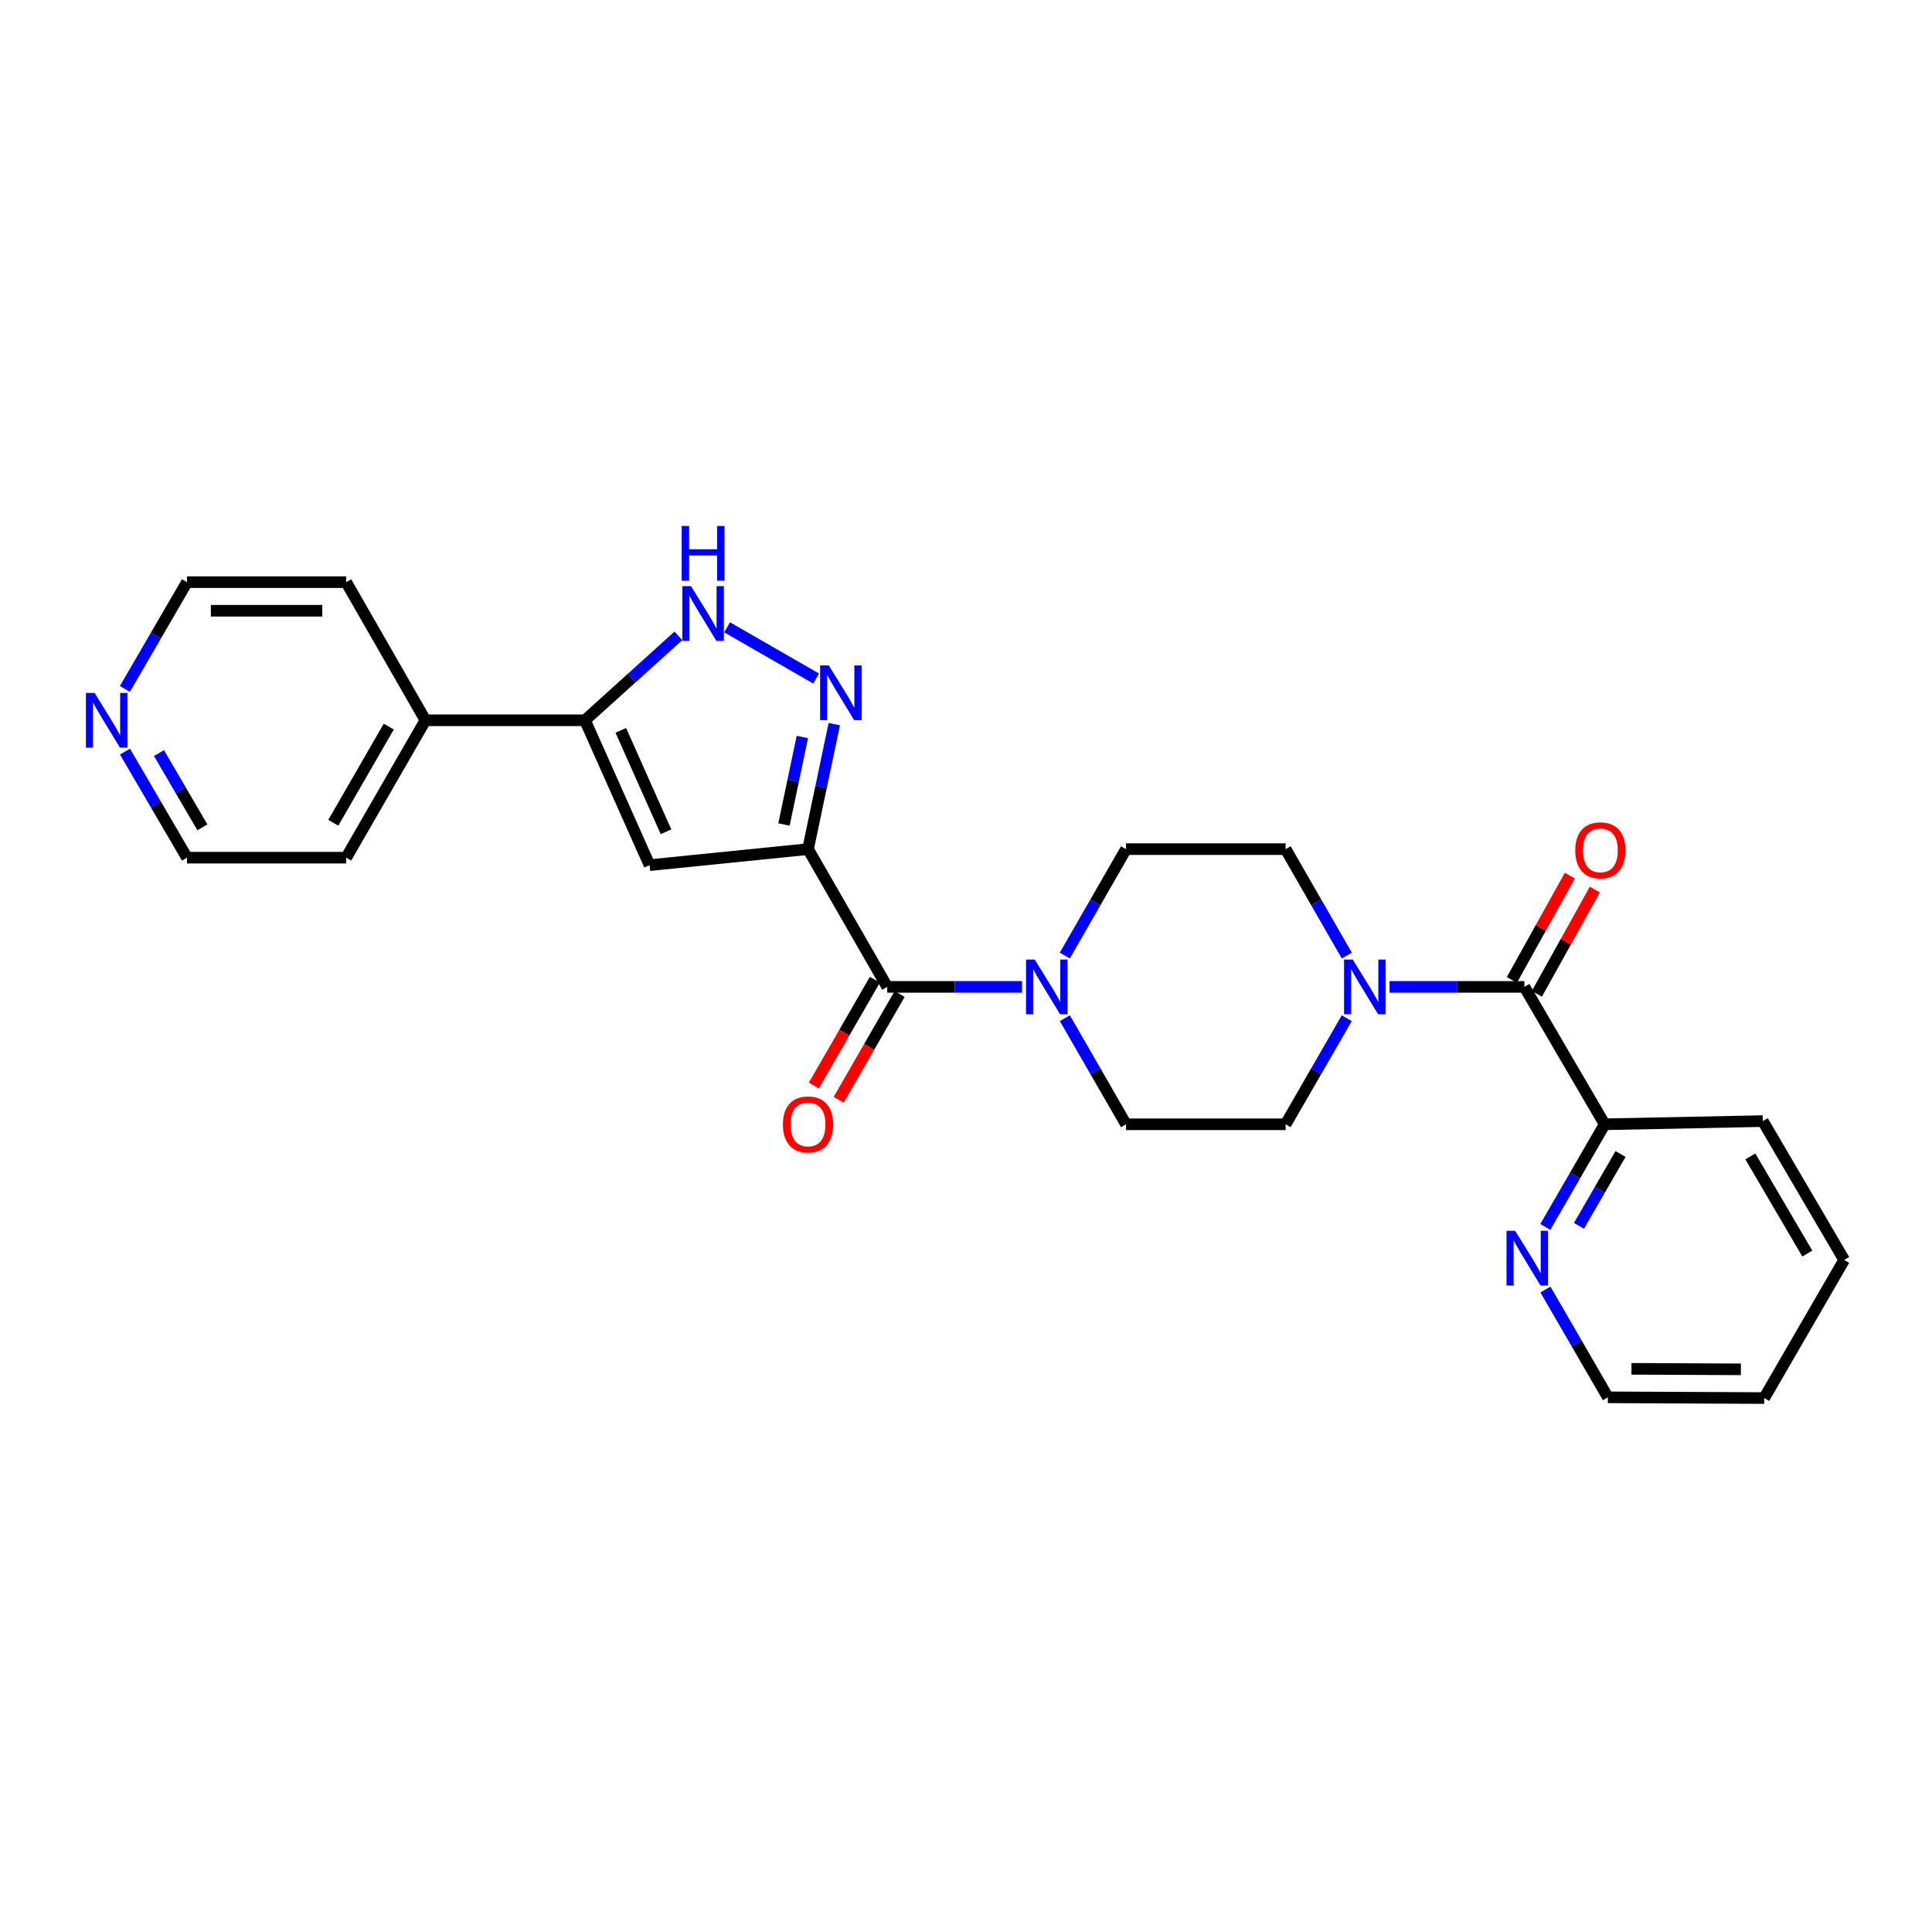 <?xml version='1.0' encoding='iso-8859-1'?>
<svg version='1.1' baseProfile='full'
              xmlns='http://www.w3.org/2000/svg'
                      xmlns:rdkit='http://www.rdkit.org/xml'
                      xmlns:xlink='http://www.w3.org/1999/xlink'
                  xml:space='preserve'
width='1000px' height='1000px' viewBox='0 0 1000 1000'>
<!-- END OF HEADER -->
<rect style='opacity:1.0;fill:#FFFFFF;stroke:none' width='1000' height='1000' x='0' y='0'> </rect>
<path class='bond-0' d='M 418.234,439.507 L 425.03,407.155' style='fill:none;fill-rule:evenodd;stroke:#000000;stroke-width:6px;stroke-linecap:butt;stroke-linejoin:miter;stroke-opacity:1' />
<path class='bond-0' d='M 425.03,407.155 L 431.827,374.803' style='fill:none;fill-rule:evenodd;stroke:#0000FF;stroke-width:6px;stroke-linecap:butt;stroke-linejoin:miter;stroke-opacity:1' />
<path class='bond-0' d='M 405.783,426.757 L 410.541,404.111' style='fill:none;fill-rule:evenodd;stroke:#000000;stroke-width:6px;stroke-linecap:butt;stroke-linejoin:miter;stroke-opacity:1' />
<path class='bond-0' d='M 410.541,404.111 L 415.298,381.465' style='fill:none;fill-rule:evenodd;stroke:#0000FF;stroke-width:6px;stroke-linecap:butt;stroke-linejoin:miter;stroke-opacity:1' />
<path class='bond-1' d='M 418.234,439.507 L 336.217,447.806' style='fill:none;fill-rule:evenodd;stroke:#000000;stroke-width:6px;stroke-linecap:butt;stroke-linejoin:miter;stroke-opacity:1' />
<path class='bond-2' d='M 418.234,439.507 L 459.238,510.814' style='fill:none;fill-rule:evenodd;stroke:#000000;stroke-width:6px;stroke-linecap:butt;stroke-linejoin:miter;stroke-opacity:1' />
<path class='bond-4' d='M 422.439,351.215 L 376.356,324.705' style='fill:none;fill-rule:evenodd;stroke:#0000FF;stroke-width:6px;stroke-linecap:butt;stroke-linejoin:miter;stroke-opacity:1' />
<path class='bond-3' d='M 336.217,447.806 L 302.789,372.814' style='fill:none;fill-rule:evenodd;stroke:#000000;stroke-width:6px;stroke-linecap:butt;stroke-linejoin:miter;stroke-opacity:1' />
<path class='bond-3' d='M 344.726,430.53 L 321.326,378.035' style='fill:none;fill-rule:evenodd;stroke:#000000;stroke-width:6px;stroke-linecap:butt;stroke-linejoin:miter;stroke-opacity:1' />
<path class='bond-6' d='M 459.238,510.814 L 494.128,510.814' style='fill:none;fill-rule:evenodd;stroke:#000000;stroke-width:6px;stroke-linecap:butt;stroke-linejoin:miter;stroke-opacity:1' />
<path class='bond-6' d='M 494.128,510.814 L 529.017,510.814' style='fill:none;fill-rule:evenodd;stroke:#0000FF;stroke-width:6px;stroke-linecap:butt;stroke-linejoin:miter;stroke-opacity:1' />
<path class='bond-14' d='M 452.825,507.116 L 437.042,534.489' style='fill:none;fill-rule:evenodd;stroke:#000000;stroke-width:6px;stroke-linecap:butt;stroke-linejoin:miter;stroke-opacity:1' />
<path class='bond-14' d='M 437.042,534.489 L 421.26,561.862' style='fill:none;fill-rule:evenodd;stroke:#FF0000;stroke-width:6px;stroke-linecap:butt;stroke-linejoin:miter;stroke-opacity:1' />
<path class='bond-14' d='M 465.651,514.512 L 449.869,541.884' style='fill:none;fill-rule:evenodd;stroke:#000000;stroke-width:6px;stroke-linecap:butt;stroke-linejoin:miter;stroke-opacity:1' />
<path class='bond-14' d='M 449.869,541.884 L 434.087,569.257' style='fill:none;fill-rule:evenodd;stroke:#FF0000;stroke-width:6px;stroke-linecap:butt;stroke-linejoin:miter;stroke-opacity:1' />
<path class='bond-16' d='M 302.789,372.814 L 220.204,372.814' style='fill:none;fill-rule:evenodd;stroke:#000000;stroke-width:6px;stroke-linecap:butt;stroke-linejoin:miter;stroke-opacity:1' />
<path class='bond-26' d='M 302.789,372.814 L 326.959,350.969' style='fill:none;fill-rule:evenodd;stroke:#000000;stroke-width:6px;stroke-linecap:butt;stroke-linejoin:miter;stroke-opacity:1' />
<path class='bond-26' d='M 326.959,350.969 L 351.129,329.124' style='fill:none;fill-rule:evenodd;stroke:#0000FF;stroke-width:6px;stroke-linecap:butt;stroke-linejoin:miter;stroke-opacity:1' />
<path class='bond-5' d='M 789.015,510.814 L 754.125,510.814' style='fill:none;fill-rule:evenodd;stroke:#000000;stroke-width:6px;stroke-linecap:butt;stroke-linejoin:miter;stroke-opacity:1' />
<path class='bond-5' d='M 754.125,510.814 L 719.236,510.814' style='fill:none;fill-rule:evenodd;stroke:#0000FF;stroke-width:6px;stroke-linecap:butt;stroke-linejoin:miter;stroke-opacity:1' />
<path class='bond-8' d='M 789.015,510.814 L 830.579,581.932' style='fill:none;fill-rule:evenodd;stroke:#000000;stroke-width:6px;stroke-linecap:butt;stroke-linejoin:miter;stroke-opacity:1' />
<path class='bond-15' d='M 795.485,514.411 L 810.491,487.421' style='fill:none;fill-rule:evenodd;stroke:#000000;stroke-width:6px;stroke-linecap:butt;stroke-linejoin:miter;stroke-opacity:1' />
<path class='bond-15' d='M 810.491,487.421 L 825.497,460.431' style='fill:none;fill-rule:evenodd;stroke:#FF0000;stroke-width:6px;stroke-linecap:butt;stroke-linejoin:miter;stroke-opacity:1' />
<path class='bond-15' d='M 782.545,507.217 L 797.551,480.227' style='fill:none;fill-rule:evenodd;stroke:#000000;stroke-width:6px;stroke-linecap:butt;stroke-linejoin:miter;stroke-opacity:1' />
<path class='bond-15' d='M 797.551,480.227 L 812.556,453.237' style='fill:none;fill-rule:evenodd;stroke:#FF0000;stroke-width:6px;stroke-linecap:butt;stroke-linejoin:miter;stroke-opacity:1' />
<path class='bond-12' d='M 551.147,494.597 L 566.987,467.052' style='fill:none;fill-rule:evenodd;stroke:#0000FF;stroke-width:6px;stroke-linecap:butt;stroke-linejoin:miter;stroke-opacity:1' />
<path class='bond-12' d='M 566.987,467.052 L 582.826,439.507' style='fill:none;fill-rule:evenodd;stroke:#000000;stroke-width:6px;stroke-linecap:butt;stroke-linejoin:miter;stroke-opacity:1' />
<path class='bond-13' d='M 551.17,527.026 L 566.998,554.479' style='fill:none;fill-rule:evenodd;stroke:#0000FF;stroke-width:6px;stroke-linecap:butt;stroke-linejoin:miter;stroke-opacity:1' />
<path class='bond-13' d='M 566.998,554.479 L 582.826,581.932' style='fill:none;fill-rule:evenodd;stroke:#000000;stroke-width:6px;stroke-linecap:butt;stroke-linejoin:miter;stroke-opacity:1' />
<path class='bond-7' d='M 697.084,527.026 L 681.255,554.479' style='fill:none;fill-rule:evenodd;stroke:#0000FF;stroke-width:6px;stroke-linecap:butt;stroke-linejoin:miter;stroke-opacity:1' />
<path class='bond-7' d='M 681.255,554.479 L 665.427,581.932' style='fill:none;fill-rule:evenodd;stroke:#000000;stroke-width:6px;stroke-linecap:butt;stroke-linejoin:miter;stroke-opacity:1' />
<path class='bond-27' d='M 697.106,494.597 L 681.266,467.052' style='fill:none;fill-rule:evenodd;stroke:#0000FF;stroke-width:6px;stroke-linecap:butt;stroke-linejoin:miter;stroke-opacity:1' />
<path class='bond-27' d='M 681.266,467.052 L 665.427,439.507' style='fill:none;fill-rule:evenodd;stroke:#000000;stroke-width:6px;stroke-linecap:butt;stroke-linejoin:miter;stroke-opacity:1' />
<path class='bond-9' d='M 830.579,581.932 L 815.215,608.493' style='fill:none;fill-rule:evenodd;stroke:#000000;stroke-width:6px;stroke-linecap:butt;stroke-linejoin:miter;stroke-opacity:1' />
<path class='bond-9' d='M 815.215,608.493 L 799.852,635.054' style='fill:none;fill-rule:evenodd;stroke:#0000FF;stroke-width:6px;stroke-linecap:butt;stroke-linejoin:miter;stroke-opacity:1' />
<path class='bond-9' d='M 838.786,597.313 L 828.032,615.906' style='fill:none;fill-rule:evenodd;stroke:#000000;stroke-width:6px;stroke-linecap:butt;stroke-linejoin:miter;stroke-opacity:1' />
<path class='bond-9' d='M 828.032,615.906 L 817.277,634.499' style='fill:none;fill-rule:evenodd;stroke:#0000FF;stroke-width:6px;stroke-linecap:butt;stroke-linejoin:miter;stroke-opacity:1' />
<path class='bond-21' d='M 830.579,581.932 L 912.423,580.278' style='fill:none;fill-rule:evenodd;stroke:#000000;stroke-width:6px;stroke-linecap:butt;stroke-linejoin:miter;stroke-opacity:1' />
<path class='bond-20' d='M 799.914,667.457 L 816.077,695.355' style='fill:none;fill-rule:evenodd;stroke:#0000FF;stroke-width:6px;stroke-linecap:butt;stroke-linejoin:miter;stroke-opacity:1' />
<path class='bond-20' d='M 816.077,695.355 L 832.24,723.254' style='fill:none;fill-rule:evenodd;stroke:#000000;stroke-width:6px;stroke-linecap:butt;stroke-linejoin:miter;stroke-opacity:1' />
<path class='bond-10' d='M 665.427,439.507 L 582.826,439.507' style='fill:none;fill-rule:evenodd;stroke:#000000;stroke-width:6px;stroke-linecap:butt;stroke-linejoin:miter;stroke-opacity:1' />
<path class='bond-11' d='M 665.427,581.932 L 582.826,581.932' style='fill:none;fill-rule:evenodd;stroke:#000000;stroke-width:6px;stroke-linecap:butt;stroke-linejoin:miter;stroke-opacity:1' />
<path class='bond-22' d='M 220.204,372.814 L 179.184,301.318' style='fill:none;fill-rule:evenodd;stroke:#000000;stroke-width:6px;stroke-linecap:butt;stroke-linejoin:miter;stroke-opacity:1' />
<path class='bond-23' d='M 220.204,372.814 L 179.184,443.932' style='fill:none;fill-rule:evenodd;stroke:#000000;stroke-width:6px;stroke-linecap:butt;stroke-linejoin:miter;stroke-opacity:1' />
<path class='bond-23' d='M 201.226,376.084 L 172.512,425.867' style='fill:none;fill-rule:evenodd;stroke:#000000;stroke-width:6px;stroke-linecap:butt;stroke-linejoin:miter;stroke-opacity:1' />
<path class='bond-17' d='M 64.696,389.034 L 80.738,416.483' style='fill:none;fill-rule:evenodd;stroke:#0000FF;stroke-width:6px;stroke-linecap:butt;stroke-linejoin:miter;stroke-opacity:1' />
<path class='bond-17' d='M 80.738,416.483 L 96.781,443.932' style='fill:none;fill-rule:evenodd;stroke:#000000;stroke-width:6px;stroke-linecap:butt;stroke-linejoin:miter;stroke-opacity:1' />
<path class='bond-17' d='M 82.292,389.798 L 93.521,409.012' style='fill:none;fill-rule:evenodd;stroke:#0000FF;stroke-width:6px;stroke-linecap:butt;stroke-linejoin:miter;stroke-opacity:1' />
<path class='bond-17' d='M 93.521,409.012 L 104.751,428.227' style='fill:none;fill-rule:evenodd;stroke:#000000;stroke-width:6px;stroke-linecap:butt;stroke-linejoin:miter;stroke-opacity:1' />
<path class='bond-28' d='M 64.651,356.587 L 80.716,328.953' style='fill:none;fill-rule:evenodd;stroke:#0000FF;stroke-width:6px;stroke-linecap:butt;stroke-linejoin:miter;stroke-opacity:1' />
<path class='bond-28' d='M 80.716,328.953 L 96.781,301.318' style='fill:none;fill-rule:evenodd;stroke:#000000;stroke-width:6px;stroke-linecap:butt;stroke-linejoin:miter;stroke-opacity:1' />
<path class='bond-18' d='M 96.781,443.932 L 179.184,443.932' style='fill:none;fill-rule:evenodd;stroke:#000000;stroke-width:6px;stroke-linecap:butt;stroke-linejoin:miter;stroke-opacity:1' />
<path class='bond-19' d='M 96.781,301.318 L 179.184,301.318' style='fill:none;fill-rule:evenodd;stroke:#000000;stroke-width:6px;stroke-linecap:butt;stroke-linejoin:miter;stroke-opacity:1' />
<path class='bond-19' d='M 109.141,316.124 L 166.823,316.124' style='fill:none;fill-rule:evenodd;stroke:#000000;stroke-width:6px;stroke-linecap:butt;stroke-linejoin:miter;stroke-opacity:1' />
<path class='bond-29' d='M 832.24,723.254 L 913.146,723.633' style='fill:none;fill-rule:evenodd;stroke:#000000;stroke-width:6px;stroke-linecap:butt;stroke-linejoin:miter;stroke-opacity:1' />
<path class='bond-29' d='M 844.445,708.505 L 901.08,708.77' style='fill:none;fill-rule:evenodd;stroke:#000000;stroke-width:6px;stroke-linecap:butt;stroke-linejoin:miter;stroke-opacity:1' />
<path class='bond-25' d='M 912.423,580.278 L 954.545,652.136' style='fill:none;fill-rule:evenodd;stroke:#000000;stroke-width:6px;stroke-linecap:butt;stroke-linejoin:miter;stroke-opacity:1' />
<path class='bond-25' d='M 905.968,598.545 L 935.454,648.845' style='fill:none;fill-rule:evenodd;stroke:#000000;stroke-width:6px;stroke-linecap:butt;stroke-linejoin:miter;stroke-opacity:1' />
<path class='bond-24' d='M 913.146,723.633 L 954.545,652.136' style='fill:none;fill-rule:evenodd;stroke:#000000;stroke-width:6px;stroke-linecap:butt;stroke-linejoin:miter;stroke-opacity:1' />
<path  class='atom-1' d='M 428.976 344.416
L 438.256 359.416
Q 439.176 360.896, 440.656 363.576
Q 442.136 366.256, 442.216 366.416
L 442.216 344.416
L 445.976 344.416
L 445.976 372.736
L 442.096 372.736
L 432.136 356.336
Q 430.976 354.416, 429.736 352.216
Q 428.536 350.016, 428.176 349.336
L 428.176 372.736
L 424.496 372.736
L 424.496 344.416
L 428.976 344.416
' fill='#0000FF'/>
<path  class='atom-5' d='M 357.669 303.395
L 366.949 318.395
Q 367.869 319.875, 369.349 322.555
Q 370.829 325.235, 370.909 325.395
L 370.909 303.395
L 374.669 303.395
L 374.669 331.715
L 370.789 331.715
L 360.829 315.315
Q 359.669 313.395, 358.429 311.195
Q 357.229 308.995, 356.869 308.315
L 356.869 331.715
L 353.189 331.715
L 353.189 303.395
L 357.669 303.395
' fill='#0000FF'/>
<path  class='atom-5' d='M 352.849 272.243
L 356.689 272.243
L 356.689 284.283
L 371.169 284.283
L 371.169 272.243
L 375.009 272.243
L 375.009 300.563
L 371.169 300.563
L 371.169 287.483
L 356.689 287.483
L 356.689 300.563
L 352.849 300.563
L 352.849 272.243
' fill='#0000FF'/>
<path  class='atom-7' d='M 535.562 496.654
L 544.842 511.654
Q 545.762 513.134, 547.242 515.814
Q 548.722 518.494, 548.802 518.654
L 548.802 496.654
L 552.562 496.654
L 552.562 524.974
L 548.682 524.974
L 538.722 508.574
Q 537.562 506.654, 536.322 504.454
Q 535.122 502.254, 534.762 501.574
L 534.762 524.974
L 531.082 524.974
L 531.082 496.654
L 535.562 496.654
' fill='#0000FF'/>
<path  class='atom-8' d='M 700.171 496.654
L 709.451 511.654
Q 710.371 513.134, 711.851 515.814
Q 713.331 518.494, 713.411 518.654
L 713.411 496.654
L 717.171 496.654
L 717.171 524.974
L 713.291 524.974
L 703.331 508.574
Q 702.171 506.654, 700.931 504.454
Q 699.731 502.254, 699.371 501.574
L 699.371 524.974
L 695.691 524.974
L 695.691 496.654
L 700.171 496.654
' fill='#0000FF'/>
<path  class='atom-10' d='M 784.244 637.055
L 793.524 652.055
Q 794.444 653.535, 795.924 656.215
Q 797.404 658.895, 797.484 659.055
L 797.484 637.055
L 801.244 637.055
L 801.244 665.375
L 797.364 665.375
L 787.404 648.975
Q 786.244 647.055, 785.004 644.855
Q 783.804 642.655, 783.444 641.975
L 783.444 665.375
L 779.764 665.375
L 779.764 637.055
L 784.244 637.055
' fill='#0000FF'/>
<path  class='atom-15' d='M 405.234 582.012
Q 405.234 575.212, 408.594 571.412
Q 411.954 567.612, 418.234 567.612
Q 424.514 567.612, 427.874 571.412
Q 431.234 575.212, 431.234 582.012
Q 431.234 588.892, 427.834 592.812
Q 424.434 596.692, 418.234 596.692
Q 411.994 596.692, 408.594 592.812
Q 405.234 588.932, 405.234 582.012
M 418.234 593.492
Q 422.554 593.492, 424.874 590.612
Q 427.234 587.692, 427.234 582.012
Q 427.234 576.452, 424.874 573.652
Q 422.554 570.812, 418.234 570.812
Q 413.914 570.812, 411.554 573.612
Q 409.234 576.412, 409.234 582.012
Q 409.234 587.732, 411.554 590.612
Q 413.914 593.492, 418.234 593.492
' fill='#FF0000'/>
<path  class='atom-16' d='M 815.358 440.13
Q 815.358 433.33, 818.718 429.53
Q 822.078 425.73, 828.358 425.73
Q 834.638 425.73, 837.998 429.53
Q 841.358 433.33, 841.358 440.13
Q 841.358 447.01, 837.958 450.93
Q 834.558 454.81, 828.358 454.81
Q 822.118 454.81, 818.718 450.93
Q 815.358 447.05, 815.358 440.13
M 828.358 451.61
Q 832.678 451.61, 834.998 448.73
Q 837.358 445.81, 837.358 440.13
Q 837.358 434.57, 834.998 431.77
Q 832.678 428.93, 828.358 428.93
Q 824.038 428.93, 821.678 431.73
Q 819.358 434.53, 819.358 440.13
Q 819.358 445.85, 821.678 448.73
Q 824.038 451.61, 828.358 451.61
' fill='#FF0000'/>
<path  class='atom-18' d='M 48.957 358.654
L 58.237 373.654
Q 59.157 375.134, 60.637 377.814
Q 62.117 380.494, 62.197 380.654
L 62.197 358.654
L 65.957 358.654
L 65.957 386.974
L 62.077 386.974
L 52.117 370.574
Q 50.957 368.654, 49.717 366.454
Q 48.517 364.254, 48.157 363.574
L 48.157 386.974
L 44.477 386.974
L 44.477 358.654
L 48.957 358.654
' fill='#0000FF'/>
</svg>
